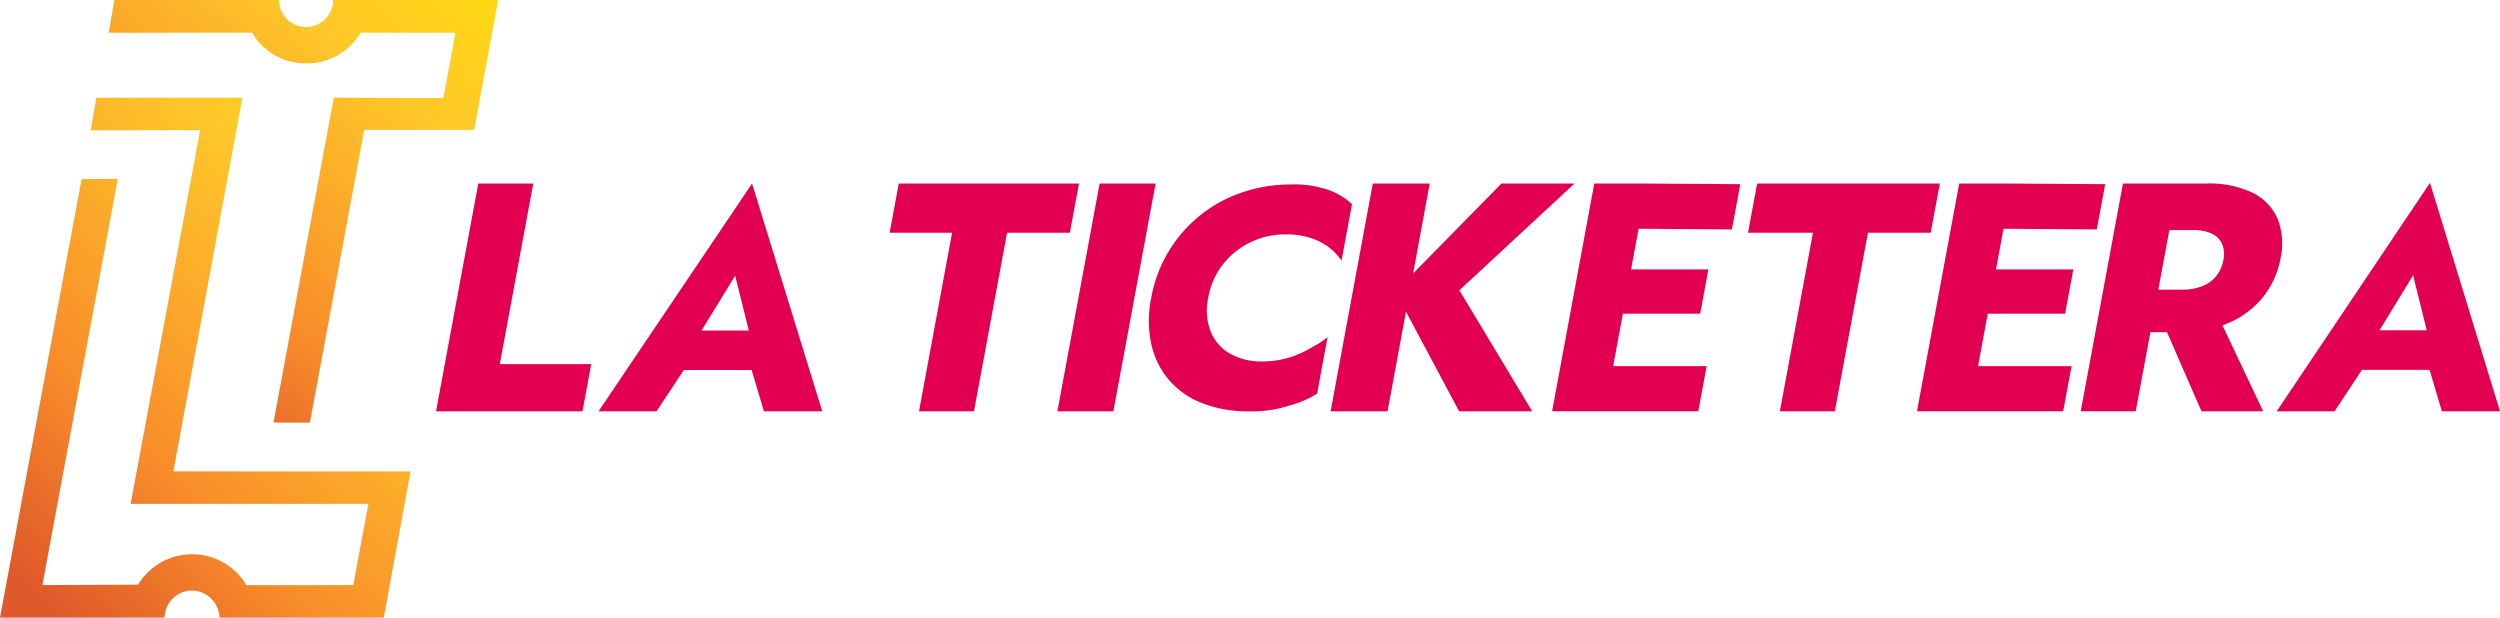 <svg xmlns="http://www.w3.org/2000/svg" xmlns:xlink="http://www.w3.org/1999/xlink" width="225.869" height="55.797" viewBox="0 0 225.869 55.797">
  <defs>
    <linearGradient id="linear-gradient" x1="0.152" y1="1" x2="1.144" y2="-0.259" gradientUnits="objectBoundingBox">
      <stop offset="0" stop-color="#e0592a"/>
      <stop offset="0.238" stop-color="#f88d2a"/>
      <stop offset="0.602" stop-color="#ffc629"/>
      <stop offset="1" stop-color="#ffe800"/>
    </linearGradient>
    <clipPath id="clip-path">
      <rect id="Rectángulo_9" data-name="Rectángulo 9" width="45.005" height="55.797" fill="url(#linear-gradient)"/>
    </clipPath>
  </defs>
  <g id="Logo-Ticketera" transform="translate(-891 213)">
    <g id="Grupo_4" data-name="Grupo 4" transform="translate(930.395 -196.479)">
      <path id="Trazado_5" data-name="Trazado 5" d="M153.474,79.77l-3.025,16.316h8.262l-.79,4.26H144.69l3.815-20.576Z" transform="translate(-144.69 -79.707)" fill="#e40050"/>
      <path id="Trazado_6" data-name="Trazado 6" d="M201.264,100.346h5.265L200.192,79.77,186.32,100.346h5.236l2.475-3.734h6.122Zm-1.368-7.3h-4.27l3.04-4.951Z" transform="translate(-171.64 -79.707)" fill="#e40050"/>
      <path id="Trazado_7" data-name="Trazado 7" d="M261.732,79.77h16.284l-.822,4.44H271.52l-2.99,16.136h-4.968l2.99-16.136H260.91Z" transform="translate(-219.928 -79.707)" fill="#e40050"/>
      <path id="Trazado_8" data-name="Trazado 8" d="M312.762,79.77l-3.815,20.576H303.89l3.815-20.576Z" transform="translate(-247.752 -79.707)" fill="#e40050"/>
      <path id="Trazado_9" data-name="Trazado 9" d="M332.927,93.34a4.064,4.064,0,0,0,1.777,1.975,5.663,5.663,0,0,0,2.8.674,8.222,8.222,0,0,0,2.532-.363,9.414,9.414,0,0,0,2.081-.952,7.5,7.5,0,0,0,1.351-.882l-.945,5.1a8.687,8.687,0,0,1-2.479,1.076,11.061,11.061,0,0,1-3.657.532,11.489,11.489,0,0,1-4.207-.726,7.342,7.342,0,0,1-4.637-5.349,10.1,10.1,0,0,1-.011-4.172,12.308,12.308,0,0,1,1.559-4.172,12.335,12.335,0,0,1,6.619-5.349A13.668,13.668,0,0,1,340.184,80a9.288,9.288,0,0,1,3.459.532,5.884,5.884,0,0,1,2.031,1.252l-.945,5.1a5.186,5.186,0,0,0-.973-1.072,5.559,5.559,0,0,0-1.728-.952,7.314,7.314,0,0,0-2.4-.349,7.19,7.19,0,0,0-3.05.674,6.981,6.981,0,0,0-2.507,1.961,6.757,6.757,0,0,0-1.389,3.11,5.286,5.286,0,0,0,.247,3.089" transform="translate(-262.92 -79.855)" fill="#e40050"/>
      <path id="Trazado_10" data-name="Trazado 10" d="M392.09,100.346l-6.58-10.935,10.4-9.641h-6.6l-7.976,8.117,1.5-8.117h-5.145l-3.812,20.576h5.145l1.668-9,4.8,9Z" transform="translate(-293.056 -79.707)" fill="#e40050"/>
      <path id="Trazado_11" data-name="Trazado 11" d="M481.665,79.77h16.506l-.825,4.44h-5.67l-2.994,16.136h-4.965l2.99-16.136H480.84Z" transform="translate(-362.306 -79.707)" fill="#e40050"/>
      <path id="Trazado_12" data-name="Trazado 12" d="M540.375,83.913l.758-4.087-8.428-.056h-4.76l-3.815,20.576h13.209l.758-4.083h-8.449l.878-4.736h6.986l.741-4h-6.985l.681-3.674Z" transform="translate(-390.331 -79.707)" fill="#e40050"/>
      <path id="Trazado_13" data-name="Trazado 13" d="M446.885,83.913l.758-4.087-8.428-.056h-4.764l-3.812,20.576h13.209l.755-4.083h-8.445l.878-4.736h6.982l.744-4h-6.986l.681-3.674Z" transform="translate(-329.807 -79.707)" fill="#e40050"/>
      <path id="Trazado_14" data-name="Trazado 14" d="M577,100.339h5.571l-3.678-7.765c.2-.071.395-.148.585-.233a8.017,8.017,0,0,0,3.114-2.366,7.85,7.85,0,0,0,1.555-3.484,6.112,6.112,0,0,0-.261-3.512,4.7,4.7,0,0,0-2.236-2.366,9.1,9.1,0,0,0-4.253-.853h-7.493l-3.815,20.576h4.969l1.326-7.144h1.5Zm-2.906-16.372h2.176a3.776,3.776,0,0,1,1.661.324,1.876,1.876,0,0,1,.931.927,2.431,2.431,0,0,1,.113,1.456,3.187,3.187,0,0,1-.652,1.456,3.057,3.057,0,0,1-1.273.91,4.813,4.813,0,0,1-1.777.31H573.1Z" transform="translate(-417.495 -79.7)" fill="#e40050"/>
      <path id="Trazado_15" data-name="Trazado 15" d="M631.22,100.229h5.254L630.148,79.59,616.3,100.229h5.229L624,96.484h6.111Zm-1.368-7.324h-4.263l3.033-4.965Z" transform="translate(-450 -79.59)" fill="#e40050"/>
    </g>
    <g id="Grupo_2" data-name="Grupo 2" transform="translate(891 -213)">
      <g id="Grupo_1" data-name="Grupo 1" clip-path="url(#clip-path)">
        <path id="Trazado_16" data-name="Trazado 16" d="M51.613,0H48.12a2.443,2.443,0,0,1-2.443,2.443A2.443,2.443,0,0,1,43.234,0H28.356l-.514,2.958,12.963-.008a5.553,5.553,0,0,0,4.865,2.773,5.625,5.625,0,0,0,4.937-2.773l8.559.008-1.086,5.9-9.9-.032L42.733,38.177l3.29.009L50.93,11.734h9.936L63.03,0Z" transform="translate(-18.024)" fill="url(#linear-gradient)"/>
        <path id="Trazado_17" data-name="Trazado 17" d="M21.9,25.04H8.7l-.5,2.942,9.881-.012L11.805,61.731H33.288l-1.369,7.34-9.661.005a5.7,5.7,0,0,0-9.78-.044l-8.647.038,6.812-36.7-3.27.02L0,72.007H14.872a2.481,2.481,0,0,1,2.449-2.443,2.536,2.536,0,0,1,2.511,2.443H34.674L37.09,58.8H15.664Z" transform="translate(0 -16.21)" fill="url(#linear-gradient)"/>
      </g>
    </g>
  </g>
</svg>
